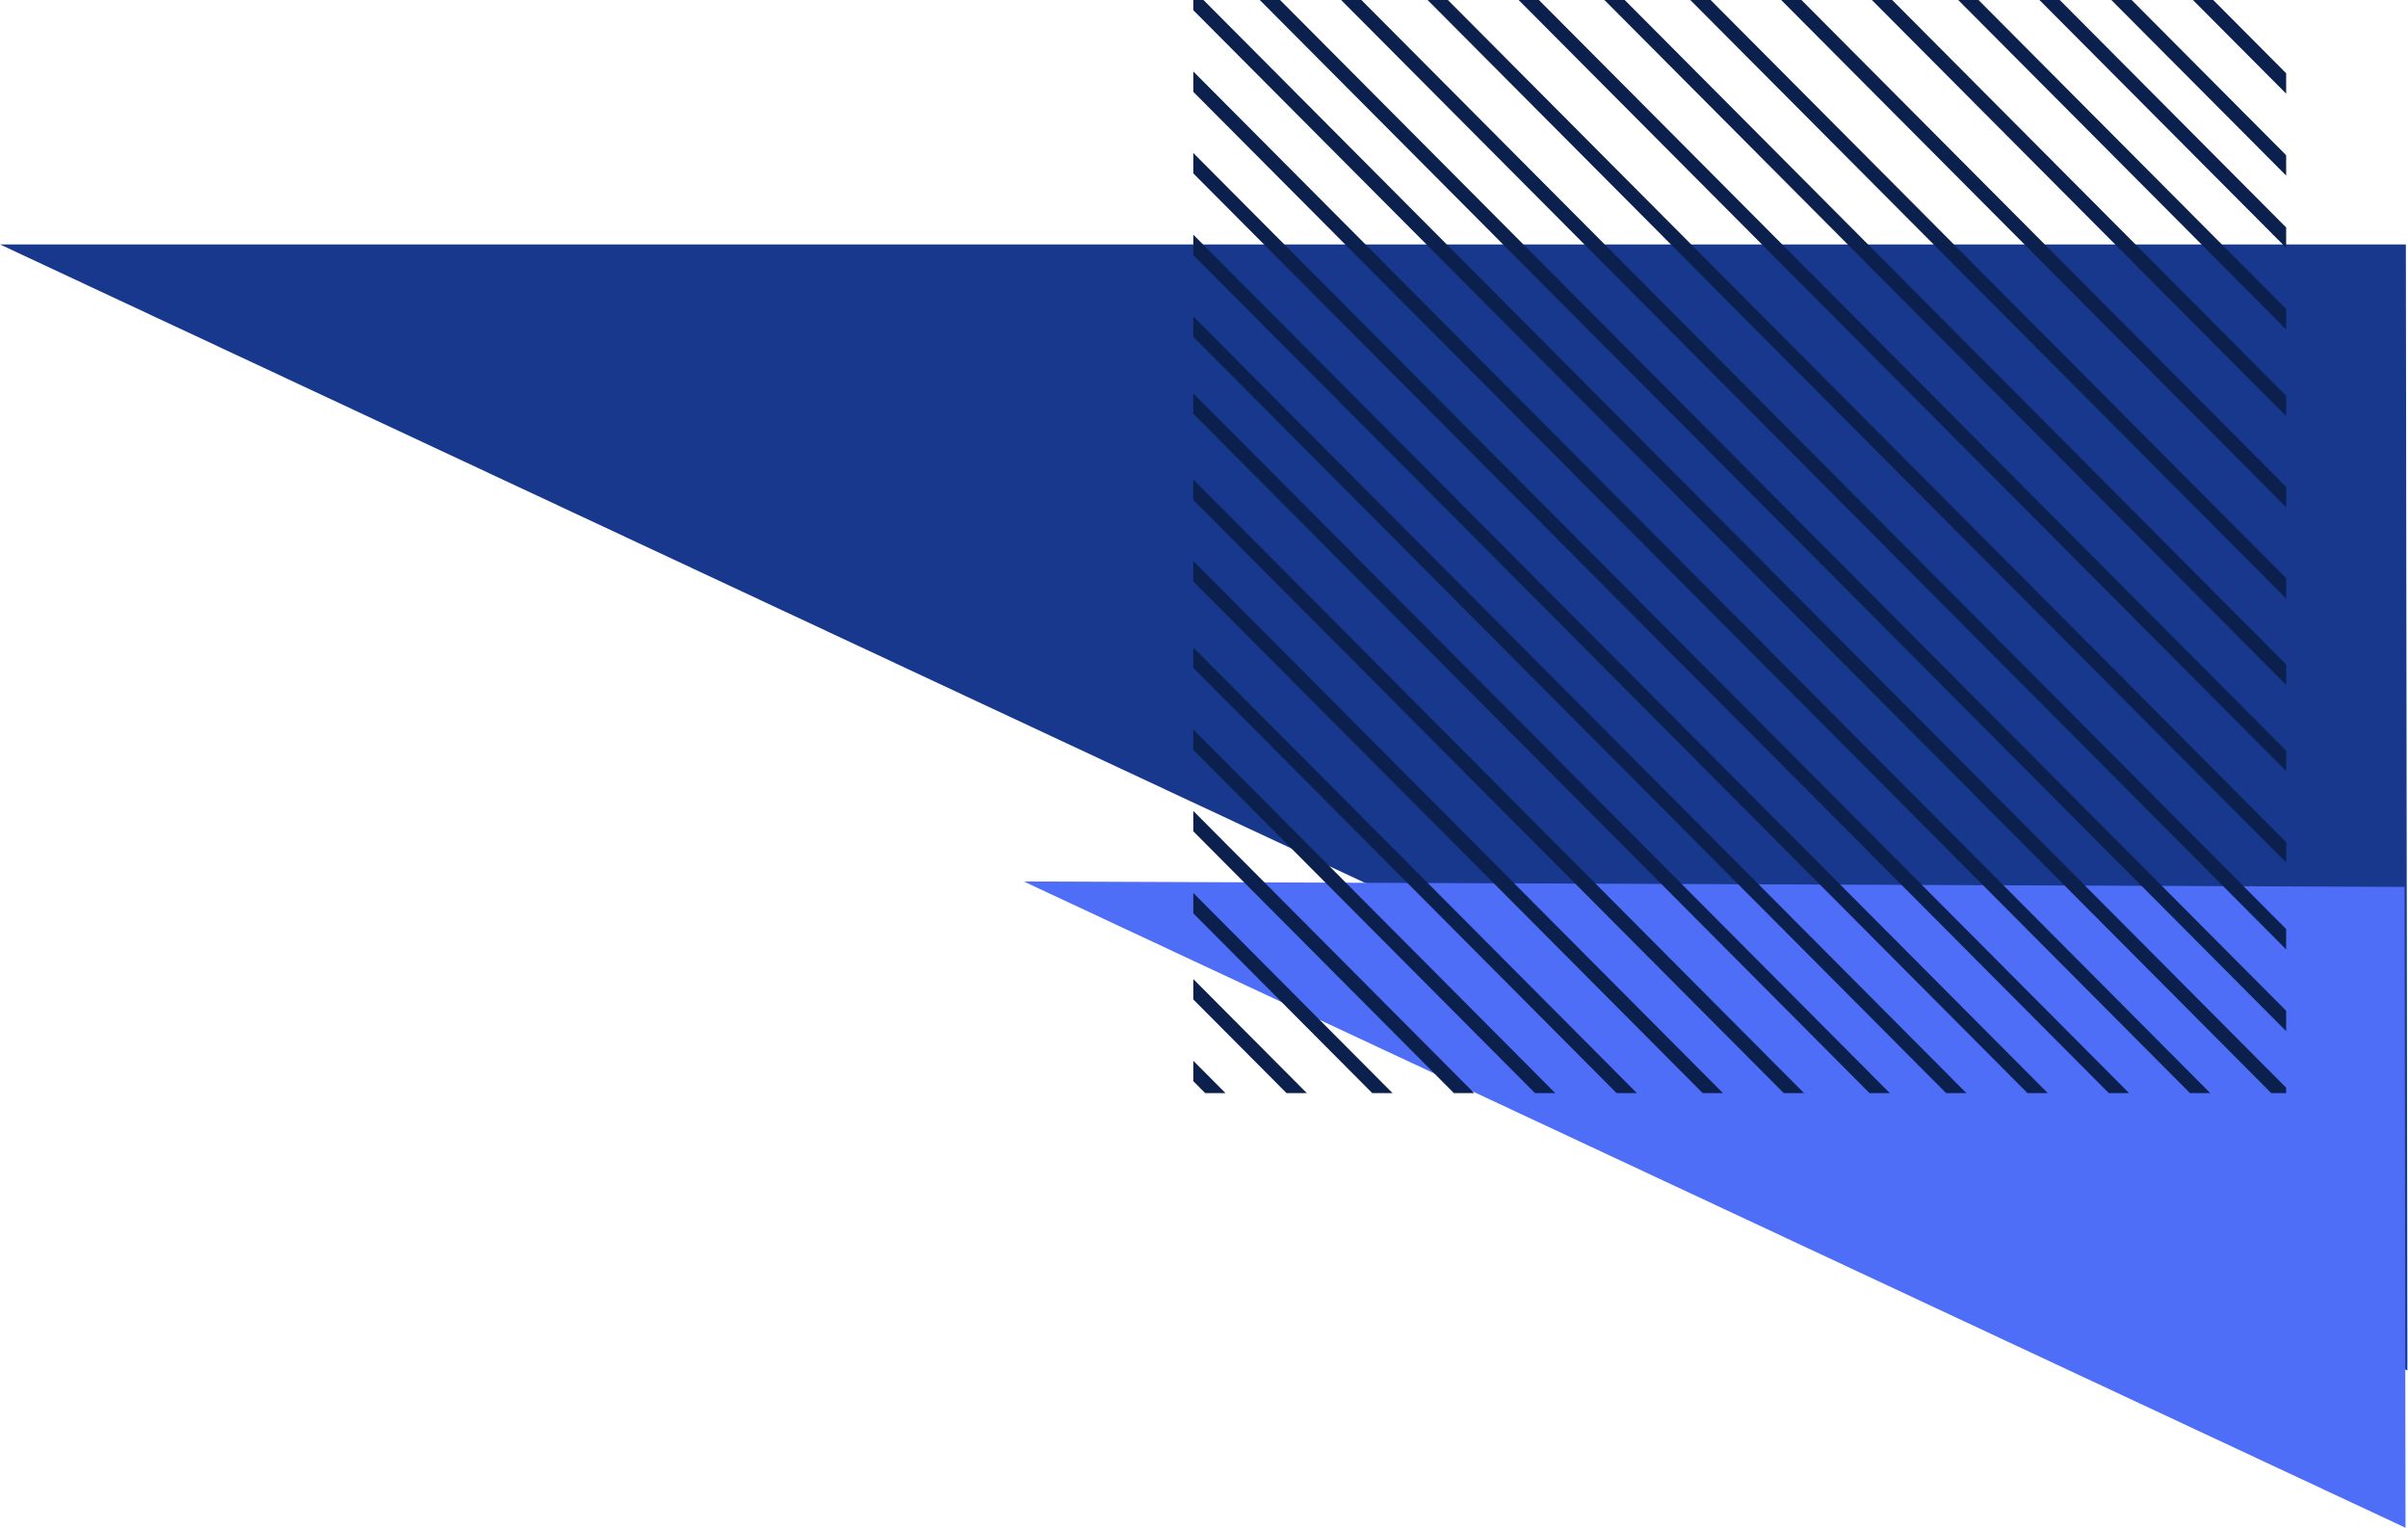 <svg xmlns="http://www.w3.org/2000/svg" data-name="Layer 1" viewBox="0 0 484 307"><defs><clipPath id="a"><path d="M239.85 0h219.66v219.66H239.85z" style="fill:none"/></clipPath></defs><path d="M0 49.12h483.57l.31 226.27L0 49.12z" style="fill:#17388d"/><path d="m205.77 177.13 277.54 1.09.19 128.78" style="fill:#4f6ef7"/><g style="clip-path:url(#a)"><path d="m239.85 0 219.66 220.62M200.36 41.43l219.65 220.62M210.95 36.61l219.66 220.62M223.48 32.76l219.65 220.62M230.22 23.12l219.66 220.62M234.07 10.6l219.66 220.62M206.14 64.55l219.65 220.62M180.12 105.01l219.66 220.62M177.23 85.74l219.66 220.62M200.36 92.49l219.65 220.62M208.06 82.85l219.66 220.62M155.08 96.34l219.65 220.62M164.71 123.32l219.66 220.62M155.08 130.06l219.65 220.62M287.06-1.93l219.66 220.62M251.42-3.85l219.65 220.62M297.66-44.32 517.32 176.3M297.66-26.98l219.66 220.62M304.4-2.89l219.66 220.62M260.09-11.56l219.65 220.62M307.29-52.99l219.66 220.62M310.18-68.4l219.66 220.62M329.45-66.47l219.66 220.61M369.91-73.22 589.57 147.4M349.68-77.07l219.66 220.62M335.23-77.07l219.66 220.62" style="fill:#0c204e;stroke:#0c204e;stroke-miterlimit:10;stroke-width:2.89px"/></g></svg>